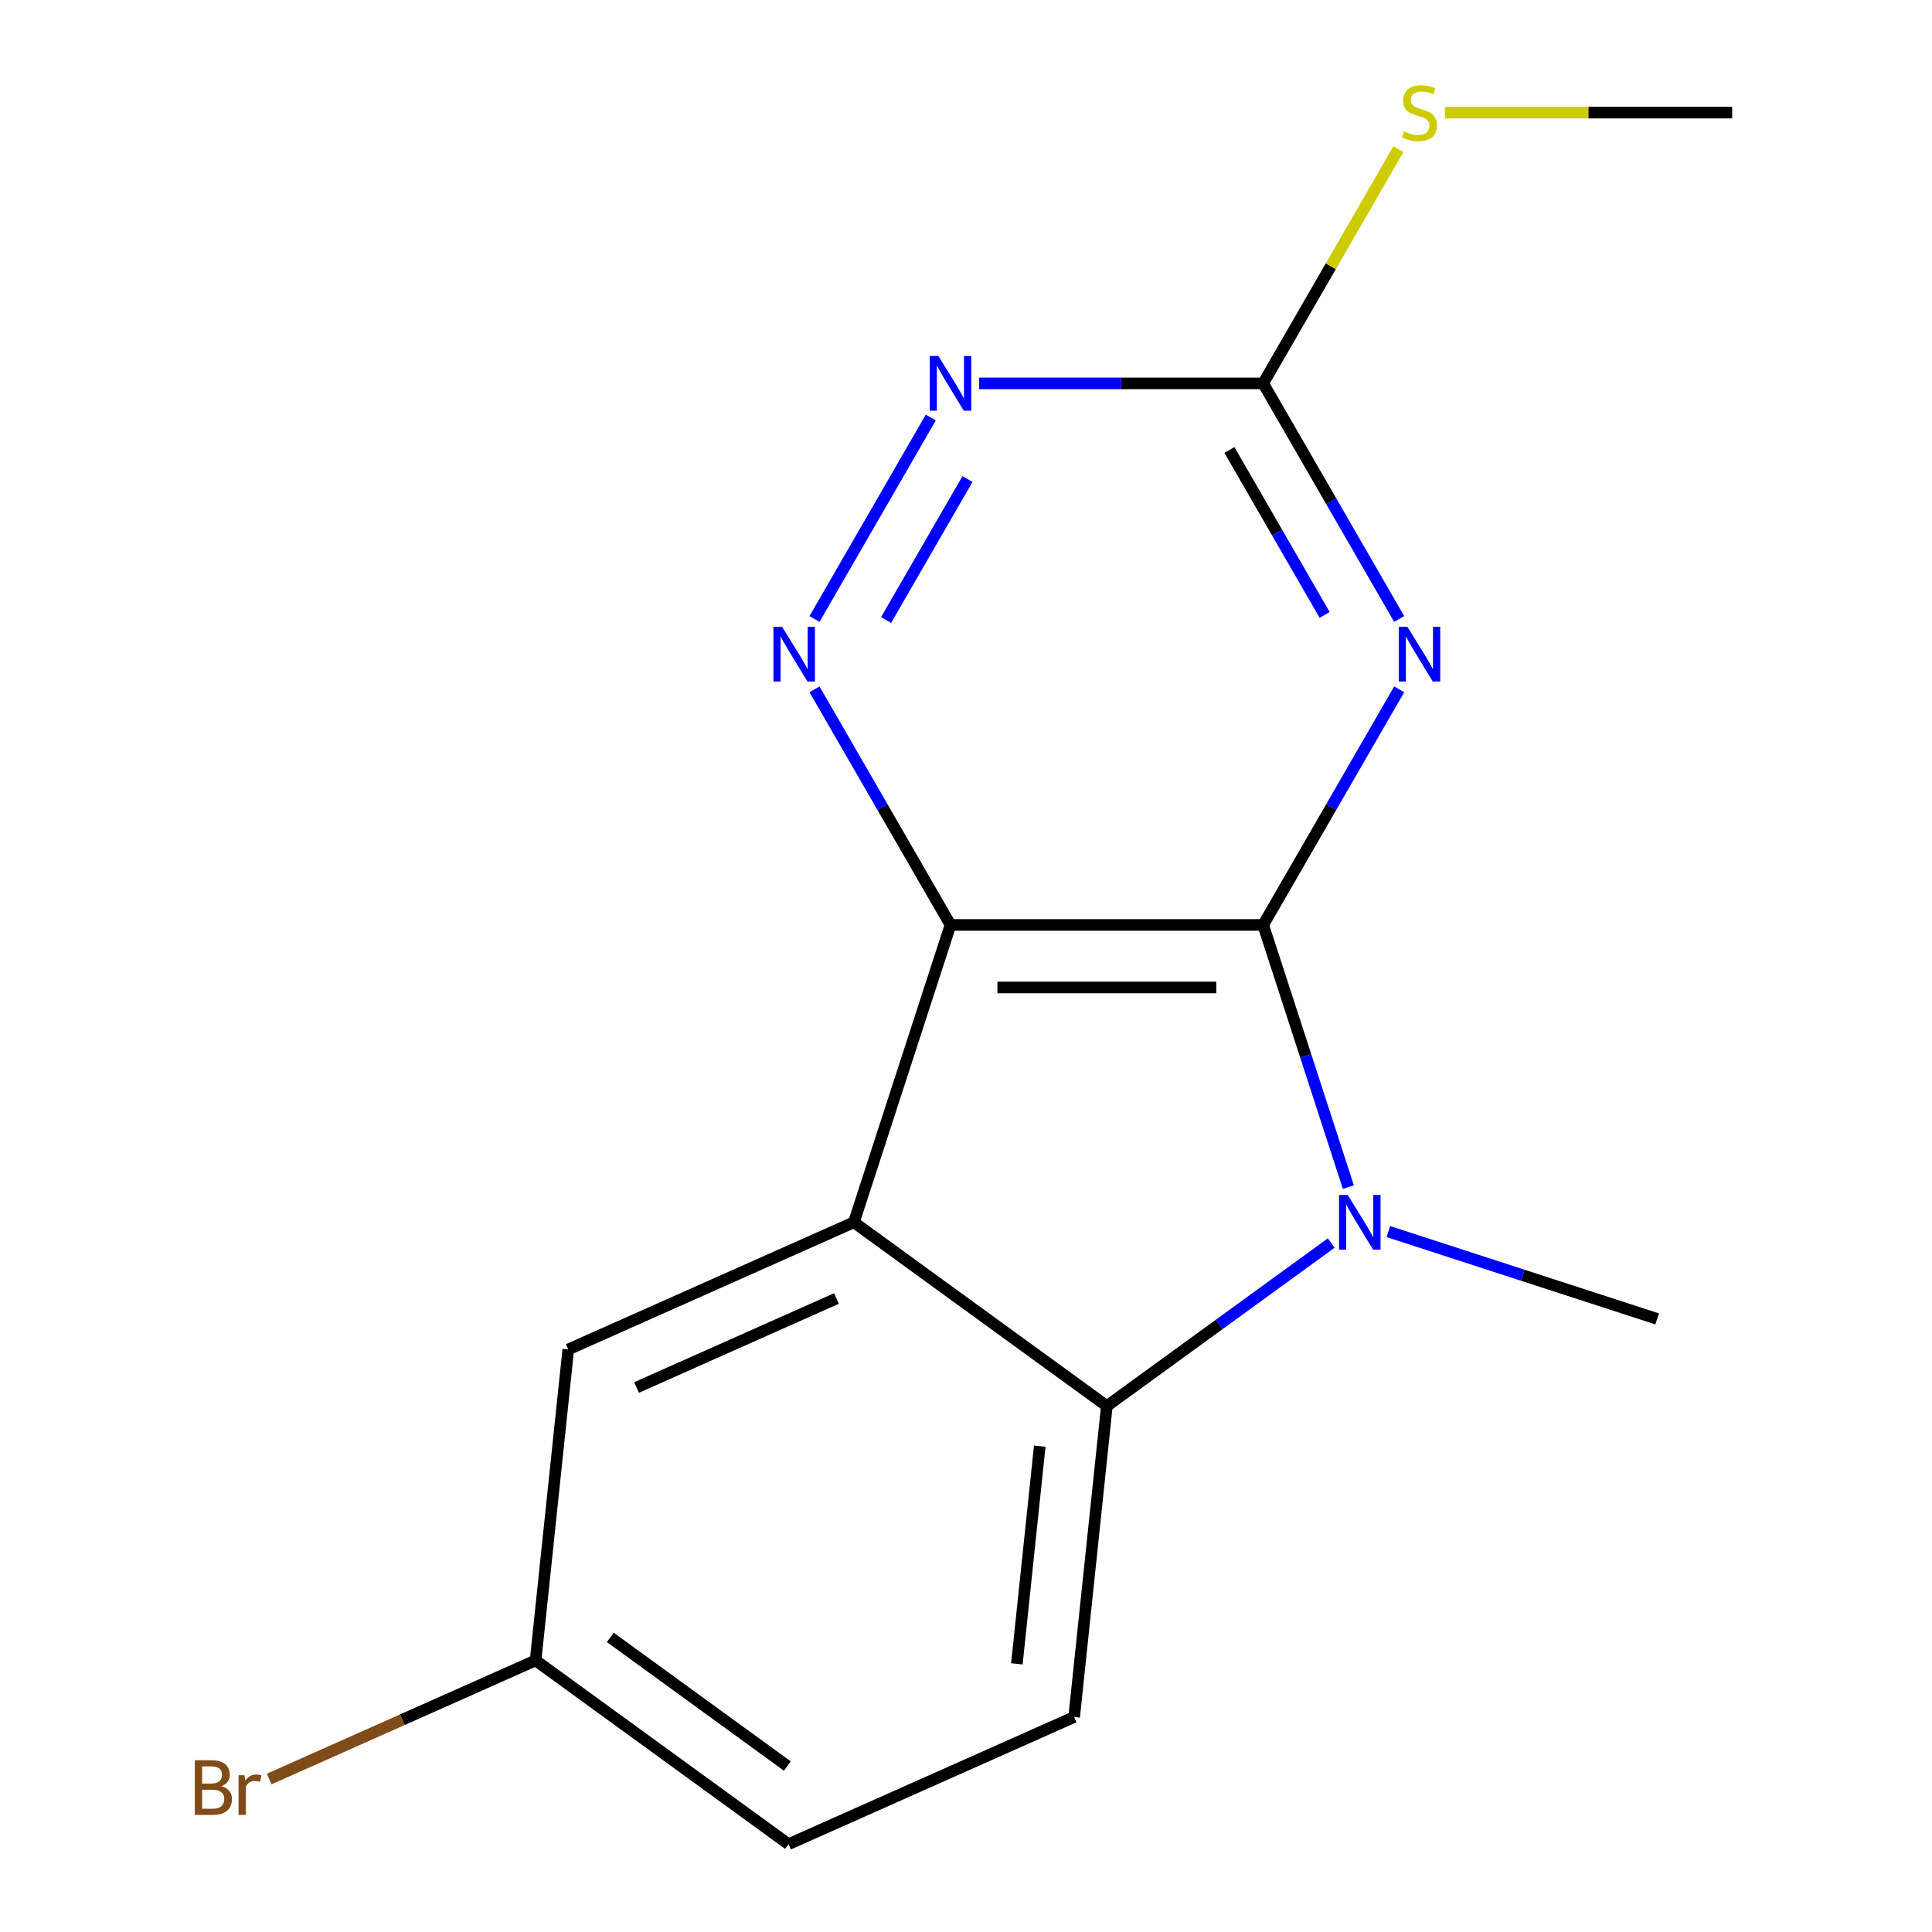 <?xml version='1.0' encoding='iso-8859-1'?>
<svg version='1.1' baseProfile='full'
              xmlns='http://www.w3.org/2000/svg'
                      xmlns:rdkit='http://www.rdkit.org/xml'
                      xmlns:xlink='http://www.w3.org/1999/xlink'
                  xml:space='preserve'
width='1000px' height='1000px' viewBox='0 0 1000 1000'>
<!-- END OF HEADER -->
<rect style='opacity:1.0;fill:#FFFFFF;stroke:none' width='1000' height='1000' x='0' y='0'> </rect>
<path class='bond-0' d='M 653.816,478.742 L 491.983,478.742' style='fill:none;fill-rule:evenodd;stroke:#000000;stroke-width:6px;stroke-linecap:butt;stroke-linejoin:miter;stroke-opacity:1' />
<path class='bond-0' d='M 629.541,511.108 L 516.258,511.108' style='fill:none;fill-rule:evenodd;stroke:#000000;stroke-width:6px;stroke-linecap:butt;stroke-linejoin:miter;stroke-opacity:1' />
<path class='bond-1' d='M 653.816,478.742 L 675.863,546.595' style='fill:none;fill-rule:evenodd;stroke:#000000;stroke-width:6px;stroke-linecap:butt;stroke-linejoin:miter;stroke-opacity:1' />
<path class='bond-1' d='M 675.863,546.595 L 697.91,614.448' style='fill:none;fill-rule:evenodd;stroke:#0000FF;stroke-width:6px;stroke-linecap:butt;stroke-linejoin:miter;stroke-opacity:1' />
<path class='bond-3' d='M 653.816,478.742 L 689.019,417.769' style='fill:none;fill-rule:evenodd;stroke:#000000;stroke-width:6px;stroke-linecap:butt;stroke-linejoin:miter;stroke-opacity:1' />
<path class='bond-3' d='M 689.019,417.769 L 724.221,356.796' style='fill:none;fill-rule:evenodd;stroke:#0000FF;stroke-width:6px;stroke-linecap:butt;stroke-linejoin:miter;stroke-opacity:1' />
<path class='bond-2' d='M 491.983,478.742 L 441.974,632.653' style='fill:none;fill-rule:evenodd;stroke:#000000;stroke-width:6px;stroke-linecap:butt;stroke-linejoin:miter;stroke-opacity:1' />
<path class='bond-5' d='M 491.983,478.742 L 456.781,417.769' style='fill:none;fill-rule:evenodd;stroke:#000000;stroke-width:6px;stroke-linecap:butt;stroke-linejoin:miter;stroke-opacity:1' />
<path class='bond-5' d='M 456.781,417.769 L 421.578,356.796' style='fill:none;fill-rule:evenodd;stroke:#0000FF;stroke-width:6px;stroke-linecap:butt;stroke-linejoin:miter;stroke-opacity:1' />
<path class='bond-4' d='M 689.039,643.396 L 630.969,685.586' style='fill:none;fill-rule:evenodd;stroke:#0000FF;stroke-width:6px;stroke-linecap:butt;stroke-linejoin:miter;stroke-opacity:1' />
<path class='bond-4' d='M 630.969,685.586 L 572.9,727.776' style='fill:none;fill-rule:evenodd;stroke:#000000;stroke-width:6px;stroke-linecap:butt;stroke-linejoin:miter;stroke-opacity:1' />
<path class='bond-12' d='M 718.611,637.458 L 788.174,660.06' style='fill:none;fill-rule:evenodd;stroke:#0000FF;stroke-width:6px;stroke-linecap:butt;stroke-linejoin:miter;stroke-opacity:1' />
<path class='bond-12' d='M 788.174,660.06 L 857.737,682.662' style='fill:none;fill-rule:evenodd;stroke:#000000;stroke-width:6px;stroke-linecap:butt;stroke-linejoin:miter;stroke-opacity:1' />
<path class='bond-9' d='M 441.974,632.653 L 294.133,698.477' style='fill:none;fill-rule:evenodd;stroke:#000000;stroke-width:6px;stroke-linecap:butt;stroke-linejoin:miter;stroke-opacity:1' />
<path class='bond-9' d='M 432.963,672.095 L 329.474,718.171' style='fill:none;fill-rule:evenodd;stroke:#000000;stroke-width:6px;stroke-linecap:butt;stroke-linejoin:miter;stroke-opacity:1' />
<path class='bond-16' d='M 441.974,632.653 L 572.9,727.776' style='fill:none;fill-rule:evenodd;stroke:#000000;stroke-width:6px;stroke-linecap:butt;stroke-linejoin:miter;stroke-opacity:1' />
<path class='bond-6' d='M 724.221,320.385 L 689.019,259.412' style='fill:none;fill-rule:evenodd;stroke:#0000FF;stroke-width:6px;stroke-linecap:butt;stroke-linejoin:miter;stroke-opacity:1' />
<path class='bond-6' d='M 689.019,259.412 L 653.816,198.439' style='fill:none;fill-rule:evenodd;stroke:#000000;stroke-width:6px;stroke-linecap:butt;stroke-linejoin:miter;stroke-opacity:1' />
<path class='bond-6' d='M 685.63,318.276 L 660.988,275.595' style='fill:none;fill-rule:evenodd;stroke:#0000FF;stroke-width:6px;stroke-linecap:butt;stroke-linejoin:miter;stroke-opacity:1' />
<path class='bond-6' d='M 660.988,275.595 L 636.347,232.915' style='fill:none;fill-rule:evenodd;stroke:#000000;stroke-width:6px;stroke-linecap:butt;stroke-linejoin:miter;stroke-opacity:1' />
<path class='bond-8' d='M 572.9,727.776 L 555.984,888.722' style='fill:none;fill-rule:evenodd;stroke:#000000;stroke-width:6px;stroke-linecap:butt;stroke-linejoin:miter;stroke-opacity:1' />
<path class='bond-8' d='M 538.173,748.535 L 526.332,861.197' style='fill:none;fill-rule:evenodd;stroke:#000000;stroke-width:6px;stroke-linecap:butt;stroke-linejoin:miter;stroke-opacity:1' />
<path class='bond-17' d='M 421.578,320.385 L 481.776,216.12' style='fill:none;fill-rule:evenodd;stroke:#0000FF;stroke-width:6px;stroke-linecap:butt;stroke-linejoin:miter;stroke-opacity:1' />
<path class='bond-17' d='M 458.638,320.928 L 500.776,247.943' style='fill:none;fill-rule:evenodd;stroke:#0000FF;stroke-width:6px;stroke-linecap:butt;stroke-linejoin:miter;stroke-opacity:1' />
<path class='bond-7' d='M 653.816,198.439 L 580.293,198.439' style='fill:none;fill-rule:evenodd;stroke:#000000;stroke-width:6px;stroke-linecap:butt;stroke-linejoin:miter;stroke-opacity:1' />
<path class='bond-7' d='M 580.293,198.439 L 506.769,198.439' style='fill:none;fill-rule:evenodd;stroke:#0000FF;stroke-width:6px;stroke-linecap:butt;stroke-linejoin:miter;stroke-opacity:1' />
<path class='bond-10' d='M 653.816,198.439 L 688.811,137.827' style='fill:none;fill-rule:evenodd;stroke:#000000;stroke-width:6px;stroke-linecap:butt;stroke-linejoin:miter;stroke-opacity:1' />
<path class='bond-10' d='M 688.811,137.827 L 723.805,77.214' style='fill:none;fill-rule:evenodd;stroke:#CCCC00;stroke-width:6px;stroke-linecap:butt;stroke-linejoin:miter;stroke-opacity:1' />
<path class='bond-13' d='M 555.984,888.722 L 408.142,954.545' style='fill:none;fill-rule:evenodd;stroke:#000000;stroke-width:6px;stroke-linecap:butt;stroke-linejoin:miter;stroke-opacity:1' />
<path class='bond-11' d='M 294.133,698.477 L 277.217,859.423' style='fill:none;fill-rule:evenodd;stroke:#000000;stroke-width:6px;stroke-linecap:butt;stroke-linejoin:miter;stroke-opacity:1' />
<path class='bond-15' d='M 747.858,58.288 L 822.211,58.288' style='fill:none;fill-rule:evenodd;stroke:#CCCC00;stroke-width:6px;stroke-linecap:butt;stroke-linejoin:miter;stroke-opacity:1' />
<path class='bond-15' d='M 822.211,58.288 L 896.565,58.288' style='fill:none;fill-rule:evenodd;stroke:#000000;stroke-width:6px;stroke-linecap:butt;stroke-linejoin:miter;stroke-opacity:1' />
<path class='bond-14' d='M 277.217,859.423 L 208.269,890.12' style='fill:none;fill-rule:evenodd;stroke:#000000;stroke-width:6px;stroke-linecap:butt;stroke-linejoin:miter;stroke-opacity:1' />
<path class='bond-14' d='M 208.269,890.12 L 139.321,920.818' style='fill:none;fill-rule:evenodd;stroke:#7F4C19;stroke-width:6px;stroke-linecap:butt;stroke-linejoin:miter;stroke-opacity:1' />
<path class='bond-18' d='M 277.217,859.423 L 408.142,954.545' style='fill:none;fill-rule:evenodd;stroke:#000000;stroke-width:6px;stroke-linecap:butt;stroke-linejoin:miter;stroke-opacity:1' />
<path class='bond-18' d='M 315.88,847.506 L 407.528,914.092' style='fill:none;fill-rule:evenodd;stroke:#000000;stroke-width:6px;stroke-linecap:butt;stroke-linejoin:miter;stroke-opacity:1' />
<path  class='atom-2' d='M 697.565 618.493
L 706.845 633.493
Q 707.765 634.973, 709.245 637.653
Q 710.725 640.333, 710.805 640.493
L 710.805 618.493
L 714.565 618.493
L 714.565 646.813
L 710.685 646.813
L 700.725 630.413
Q 699.565 628.493, 698.325 626.293
Q 697.125 624.093, 696.765 623.413
L 696.765 646.813
L 693.085 646.813
L 693.085 618.493
L 697.565 618.493
' fill='#0000FF'/>
<path  class='atom-4' d='M 728.472 324.431
L 737.752 339.431
Q 738.672 340.911, 740.152 343.591
Q 741.632 346.271, 741.712 346.431
L 741.712 324.431
L 745.472 324.431
L 745.472 352.751
L 741.592 352.751
L 731.632 336.351
Q 730.472 334.431, 729.232 332.231
Q 728.032 330.031, 727.672 329.351
L 727.672 352.751
L 723.992 352.751
L 723.992 324.431
L 728.472 324.431
' fill='#0000FF'/>
<path  class='atom-6' d='M 404.807 324.431
L 414.087 339.431
Q 415.007 340.911, 416.487 343.591
Q 417.967 346.271, 418.047 346.431
L 418.047 324.431
L 421.807 324.431
L 421.807 352.751
L 417.927 352.751
L 407.967 336.351
Q 406.807 334.431, 405.567 332.231
Q 404.367 330.031, 404.007 329.351
L 404.007 352.751
L 400.327 352.751
L 400.327 324.431
L 404.807 324.431
' fill='#0000FF'/>
<path  class='atom-8' d='M 485.723 184.279
L 495.003 199.279
Q 495.923 200.759, 497.403 203.439
Q 498.883 206.119, 498.963 206.279
L 498.963 184.279
L 502.723 184.279
L 502.723 212.599
L 498.843 212.599
L 488.883 196.199
Q 487.723 194.279, 486.483 192.079
Q 485.283 189.879, 484.923 189.199
L 484.923 212.599
L 481.243 212.599
L 481.243 184.279
L 485.723 184.279
' fill='#0000FF'/>
<path  class='atom-11' d='M 726.732 68.008
Q 727.052 68.128, 728.372 68.688
Q 729.692 69.248, 731.132 69.608
Q 732.612 69.928, 734.052 69.928
Q 736.732 69.928, 738.292 68.648
Q 739.852 67.328, 739.852 65.048
Q 739.852 63.488, 739.052 62.528
Q 738.292 61.568, 737.092 61.048
Q 735.892 60.528, 733.892 59.928
Q 731.372 59.168, 729.852 58.448
Q 728.372 57.728, 727.292 56.208
Q 726.252 54.688, 726.252 52.128
Q 726.252 48.568, 728.652 46.368
Q 731.092 44.168, 735.892 44.168
Q 739.172 44.168, 742.892 45.728
L 741.972 48.808
Q 738.572 47.408, 736.012 47.408
Q 733.252 47.408, 731.732 48.568
Q 730.212 49.688, 730.252 51.648
Q 730.252 53.168, 731.012 54.088
Q 731.812 55.008, 732.932 55.528
Q 734.092 56.048, 736.012 56.648
Q 738.572 57.448, 740.092 58.248
Q 741.612 59.048, 742.692 60.688
Q 743.812 62.288, 743.812 65.048
Q 743.812 68.968, 741.172 71.088
Q 738.572 73.168, 734.212 73.168
Q 731.692 73.168, 729.772 72.608
Q 727.892 72.088, 725.652 71.168
L 726.732 68.008
' fill='#CCCC00'/>
<path  class='atom-15' d='M 114.596 924.526
Q 117.316 925.286, 118.676 926.966
Q 120.076 928.606, 120.076 931.046
Q 120.076 934.966, 117.556 937.206
Q 115.076 939.406, 110.356 939.406
L 100.836 939.406
L 100.836 911.086
L 109.196 911.086
Q 114.036 911.086, 116.476 913.046
Q 118.916 915.006, 118.916 918.606
Q 118.916 922.886, 114.596 924.526
M 104.636 914.286
L 104.636 923.166
L 109.196 923.166
Q 111.996 923.166, 113.436 922.046
Q 114.916 920.886, 114.916 918.606
Q 114.916 914.286, 109.196 914.286
L 104.636 914.286
M 110.356 936.206
Q 113.116 936.206, 114.596 934.886
Q 116.076 933.566, 116.076 931.046
Q 116.076 928.726, 114.436 927.566
Q 112.836 926.366, 109.756 926.366
L 104.636 926.366
L 104.636 936.206
L 110.356 936.206
' fill='#7F4C19'/>
<path  class='atom-15' d='M 126.516 918.846
L 126.956 921.686
Q 129.116 918.486, 132.636 918.486
Q 133.756 918.486, 135.276 918.886
L 134.676 922.246
Q 132.956 921.846, 131.996 921.846
Q 130.316 921.846, 129.196 922.526
Q 128.116 923.166, 127.236 924.726
L 127.236 939.406
L 123.476 939.406
L 123.476 918.846
L 126.516 918.846
' fill='#7F4C19'/>
</svg>

